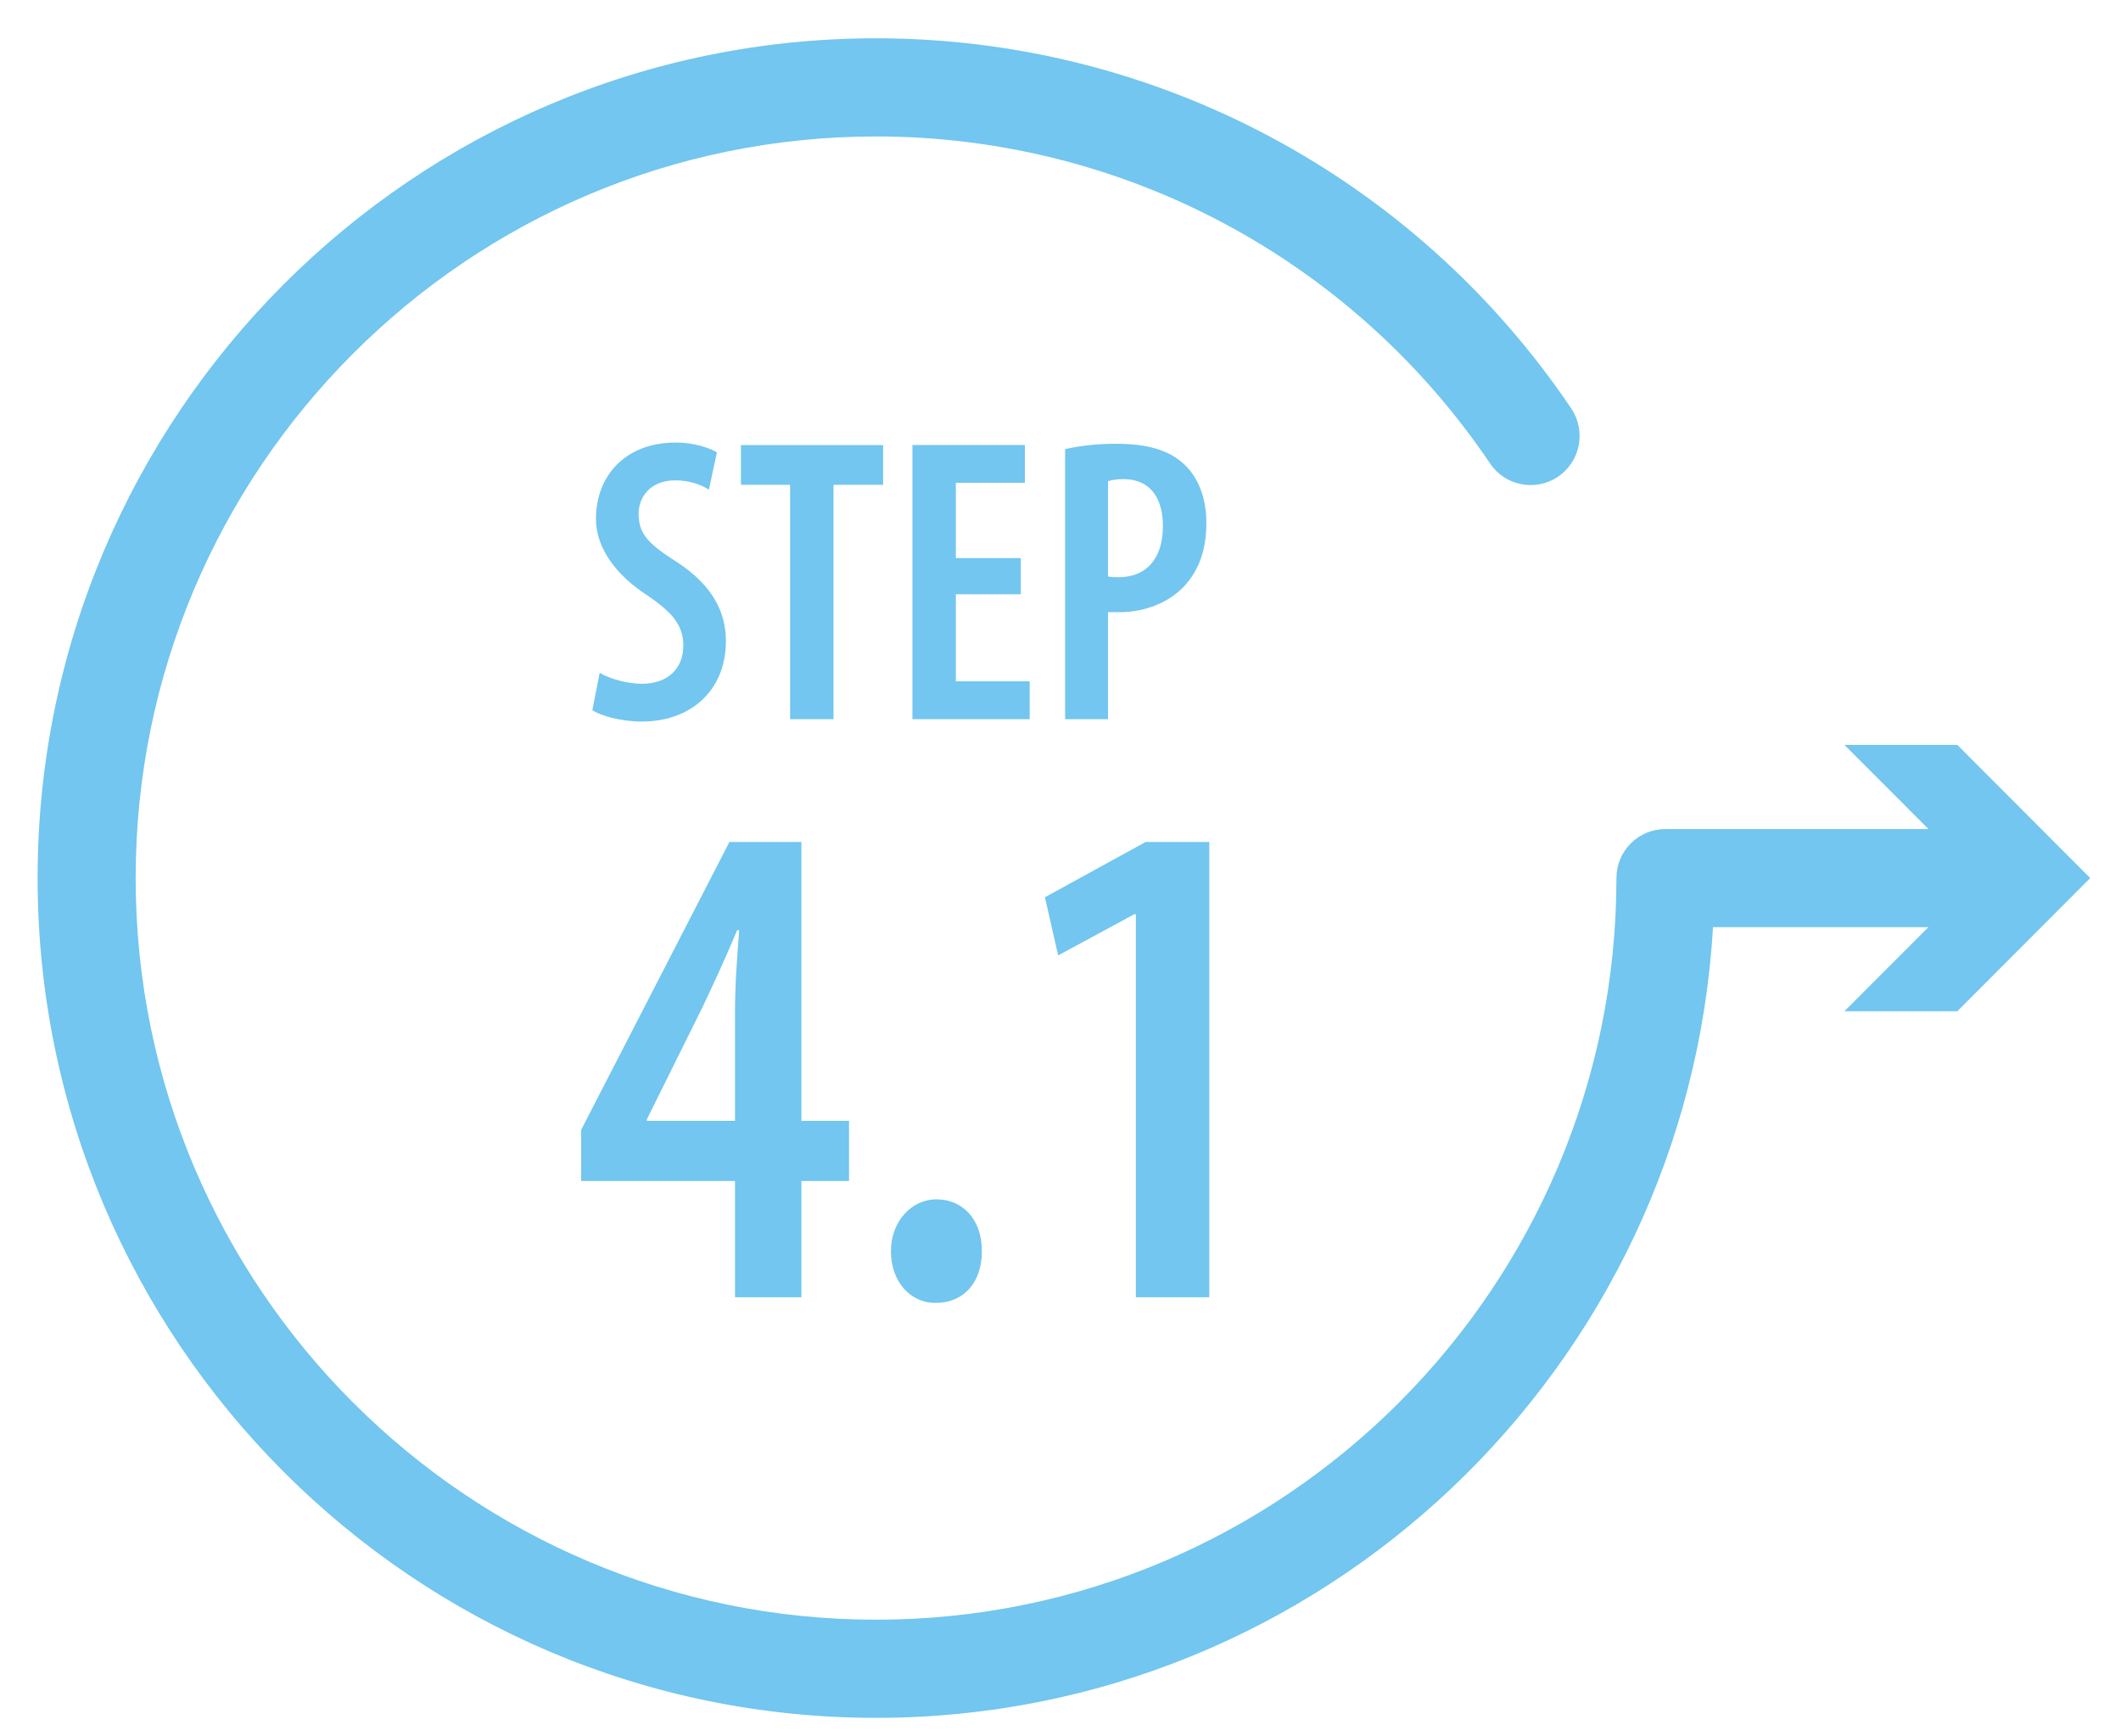 <?xml version="1.0" encoding="utf-8"?>
<!-- Generator: Adobe Illustrator 16.0.0, SVG Export Plug-In . SVG Version: 6.00 Build 0)  -->
<!DOCTYPE svg PUBLIC "-//W3C//DTD SVG 1.1//EN" "http://www.w3.org/Graphics/SVG/1.1/DTD/svg11.dtd">
<svg version="1.1" id="Layer_1" xmlns="http://www.w3.org/2000/svg" xmlns:xlink="http://www.w3.org/1999/xlink" x="0px" y="0px"
	 width="56.833px" height="46.501px" viewBox="0 0 56.833 46.501" enable-background="new 0 0 56.833 46.501" xml:space="preserve">
<path fill="#72C6EF" d="M23.475,46.026c-12.389,0-22.467-10.093-22.467-22.5c0-12.407,10.078-22.5,22.467-22.5
	c7.473,0,14.438,3.708,18.628,9.919c0.403,0.602,0.246,1.419-0.353,1.826c-0.603,0.407-1.419,0.249-1.824-0.354
	c-3.702-5.486-9.851-8.761-16.451-8.761c-10.941,0-19.84,8.913-19.84,19.87c0,10.957,8.898,19.87,19.84,19.87
	c10.938,0,19.838-8.913,19.838-19.87c0-0.727,0.589-1.314,1.314-1.314h8.979c0.726,0,1.313,0.587,1.313,1.314
	c0,0.727-0.587,1.315-1.313,1.315H45.9C45.219,36.638,35.421,46.026,23.475,46.026"/>
<polygon fill="#72C6EF" points="49.422,19.958 52.986,23.526 49.422,27.094 52.447,27.094 56.008,23.526 52.447,19.958 "/>
<path fill="#72C6EF" d="M29.69,12.892c0.1-0.033,0.251-0.055,0.404-0.055c0.783,0,1.067,0.576,1.067,1.259
	c0,0.848-0.426,1.369-1.188,1.369c-0.108,0-0.195,0-0.283-0.021V12.892z M28.54,19.268h1.15v-2.867h0.328
	c0.621,0,1.327-0.24,1.763-0.751c0.337-0.391,0.544-0.902,0.544-1.64c0-0.63-0.195-1.194-0.588-1.564
	c-0.434-0.413-1.055-0.556-1.829-0.556c-0.521,0-0.987,0.055-1.368,0.143V19.268z M27.353,14.953h-1.741v-2.018h1.85v-1.012h-3.013
	v7.345h3.142v-1.013h-1.979v-2.333h1.741V14.953z M21.172,19.268h1.162v-6.278h1.329v-1.066h-3.809v1.066h1.317V19.268z
	 M15.872,19.028c0.229,0.152,0.772,0.304,1.326,0.304c1.318,0,2.253-0.838,2.253-2.156c0-0.786-0.369-1.494-1.293-2.104
	c-0.753-0.48-1.046-0.741-1.046-1.308c0-0.448,0.316-0.894,0.979-0.894c0.393,0,0.706,0.12,0.904,0.25l0.215-1
	c-0.194-0.121-0.63-0.263-1.097-0.263c-1.373,0-2.144,0.904-2.144,2.048c0,0.795,0.565,1.526,1.381,2.049
	c0.599,0.415,0.96,0.751,0.96,1.342c0,0.6-0.394,1.024-1.113,1.024c-0.38,0-0.859-0.131-1.129-0.294L15.872,19.028z"/>
<path fill="#72C6EF" d="M30.436,34.758h1.967V22.559h-1.706l-2.698,1.481l0.355,1.558l2.044-1.106h0.038V34.758z M25.073,34.908
	c0.749,0,1.237-0.544,1.237-1.388c0-0.862-0.525-1.387-1.22-1.387c-0.653,0-1.217,0.582-1.217,1.388
	c0,0.843,0.544,1.387,1.181,1.387H25.073z M17.332,30.03v-0.038l1.481-2.985c0.338-0.715,0.601-1.278,0.939-2.085h0.055
	c-0.055,0.714-0.112,1.445-0.112,2.179v2.93H17.332z M21.474,34.758v-3.116h1.276V30.03h-1.276v-7.471h-1.929l-3.973,7.714v1.369
	h4.123v3.116H21.474z"/>
<linearGradient id="SVGID_1_" gradientUnits="userSpaceOnUse" x1="-474.165" y1="619.994" x2="-474.165" y2="619.994" gradientTransform="matrix(-120.603 -71.282 -102.32 107.977 6356.141 -100839.922)">
	<stop  offset="0" style="stop-color:#DEDFE1"/>
	<stop  offset="1" style="stop-color:#DFE1E2"/>
</linearGradient>
<path fill="url(#SVGID_1_)" d="M103.846-95.247"/>
<linearGradient id="SVGID_2_" gradientUnits="userSpaceOnUse" x1="-474.165" y1="625.513" x2="-474.165" y2="625.513" gradientTransform="matrix(-120.603 -71.282 -102.32 107.977 6356.141 -100839.922)">
	<stop  offset="0" style="stop-color:#DEDFE1"/>
	<stop  offset="1" style="stop-color:#DFE1E2"/>
</linearGradient>
<path fill="url(#SVGID_2_)" d="M-460.808,500.625"/>
<linearGradient id="SVGID_3_" gradientUnits="userSpaceOnUse" x1="-474.164" y1="619.996" x2="-474.164" y2="619.996" gradientTransform="matrix(-120.598 -71.28 -102.317 107.973 6354.039 -100833.43)">
	<stop  offset="0" style="stop-color:#DEDFE1"/>
	<stop  offset="1" style="stop-color:#DFE1E2"/>
</linearGradient>
<path fill="url(#SVGID_3_)" d="M101.204-92.368"/>
<linearGradient id="SVGID_4_" gradientUnits="userSpaceOnUse" x1="-474.164" y1="625.515" x2="-474.164" y2="625.515" gradientTransform="matrix(-120.598 -71.28 -102.317 107.973 6354.039 -100833.43)">
	<stop  offset="0" style="stop-color:#DEDFE1"/>
	<stop  offset="1" style="stop-color:#DFE1E2"/>
</linearGradient>
<path fill="url(#SVGID_4_)" d="M-463.449,503.5"/>
</svg>
